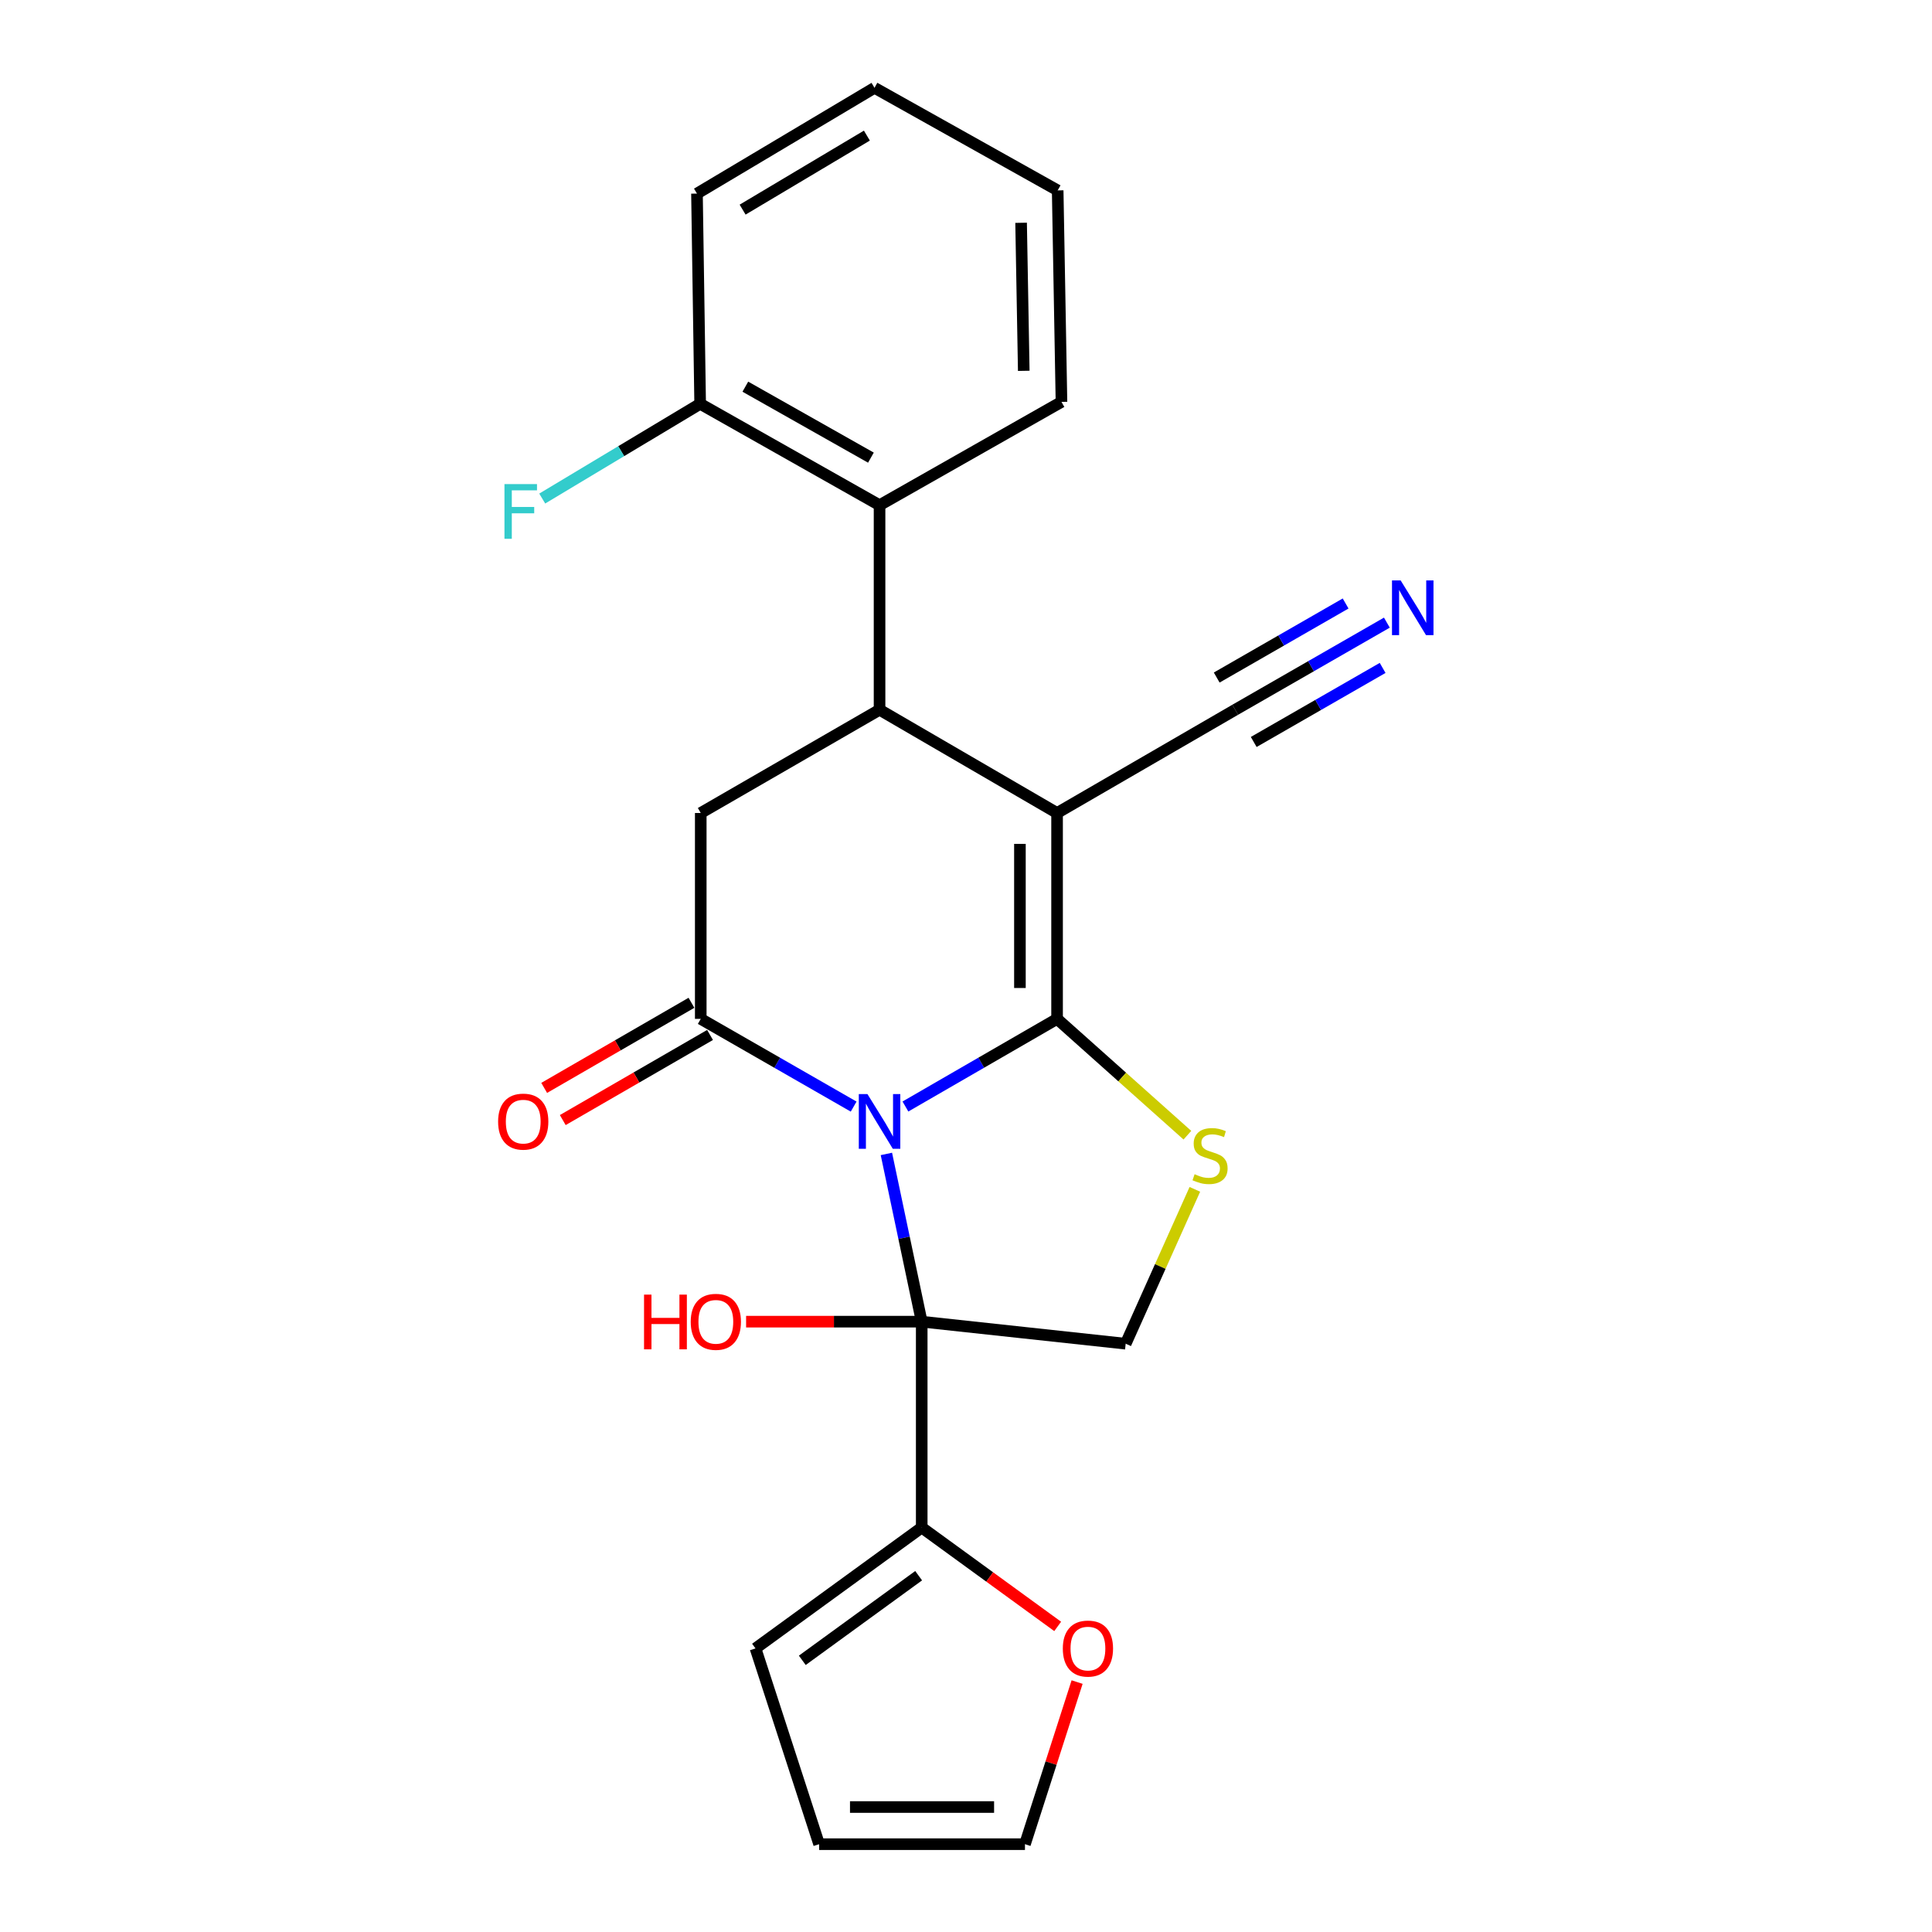 <?xml version='1.0' encoding='iso-8859-1'?>
<svg version='1.1' baseProfile='full'
              xmlns='http://www.w3.org/2000/svg'
                      xmlns:rdkit='http://www.rdkit.org/xml'
                      xmlns:xlink='http://www.w3.org/1999/xlink'
                  xml:space='preserve'
width='1000px' height='1000px' viewBox='0 0 1000 1000'>
<!-- END OF HEADER -->
<rect style='opacity:1.0;fill:#FFFFFF;stroke:none' width='1000' height='1000' x='0' y='0'> </rect>
<path class='bond-0' d='M 468.649,572.726 L 507.895,550.048' style='fill:none;fill-rule:evenodd;stroke:#0000FF;stroke-width:6px;stroke-linecap:butt;stroke-linejoin:miter;stroke-opacity:1' />
<path class='bond-0' d='M 507.895,550.048 L 547.141,527.37' style='fill:none;fill-rule:evenodd;stroke:#000000;stroke-width:6px;stroke-linecap:butt;stroke-linejoin:miter;stroke-opacity:1' />
<path class='bond-2' d='M 458.795,597.273 L 467.938,640.682' style='fill:none;fill-rule:evenodd;stroke:#0000FF;stroke-width:6px;stroke-linecap:butt;stroke-linejoin:miter;stroke-opacity:1' />
<path class='bond-2' d='M 467.938,640.682 L 477.081,684.092' style='fill:none;fill-rule:evenodd;stroke:#000000;stroke-width:6px;stroke-linecap:butt;stroke-linejoin:miter;stroke-opacity:1' />
<path class='bond-3' d='M 441.848,572.773 L 402.278,550.072' style='fill:none;fill-rule:evenodd;stroke:#0000FF;stroke-width:6px;stroke-linecap:butt;stroke-linejoin:miter;stroke-opacity:1' />
<path class='bond-3' d='M 402.278,550.072 L 362.708,527.37' style='fill:none;fill-rule:evenodd;stroke:#000000;stroke-width:6px;stroke-linecap:butt;stroke-linejoin:miter;stroke-opacity:1' />
<path class='bond-1' d='M 547.141,527.37 L 547.141,420.806' style='fill:none;fill-rule:evenodd;stroke:#000000;stroke-width:6px;stroke-linecap:butt;stroke-linejoin:miter;stroke-opacity:1' />
<path class='bond-1' d='M 527.911,511.386 L 527.911,436.791' style='fill:none;fill-rule:evenodd;stroke:#000000;stroke-width:6px;stroke-linecap:butt;stroke-linejoin:miter;stroke-opacity:1' />
<path class='bond-5' d='M 547.141,527.37 L 580.866,557.473' style='fill:none;fill-rule:evenodd;stroke:#000000;stroke-width:6px;stroke-linecap:butt;stroke-linejoin:miter;stroke-opacity:1' />
<path class='bond-5' d='M 580.866,557.473 L 614.591,587.576' style='fill:none;fill-rule:evenodd;stroke:#CCCC00;stroke-width:6px;stroke-linecap:butt;stroke-linejoin:miter;stroke-opacity:1' />
<path class='bond-9' d='M 547.141,420.806 L 639.347,367.369' style='fill:none;fill-rule:evenodd;stroke:#000000;stroke-width:6px;stroke-linecap:butt;stroke-linejoin:miter;stroke-opacity:1' />
<path class='bond-25' d='M 547.141,420.806 L 455.255,367.369' style='fill:none;fill-rule:evenodd;stroke:#000000;stroke-width:6px;stroke-linecap:butt;stroke-linejoin:miter;stroke-opacity:1' />
<path class='bond-7' d='M 477.081,684.092 L 477.081,790.645' style='fill:none;fill-rule:evenodd;stroke:#000000;stroke-width:6px;stroke-linecap:butt;stroke-linejoin:miter;stroke-opacity:1' />
<path class='bond-8' d='M 477.081,684.092 L 582.652,695.501' style='fill:none;fill-rule:evenodd;stroke:#000000;stroke-width:6px;stroke-linecap:butt;stroke-linejoin:miter;stroke-opacity:1' />
<path class='bond-16' d='M 477.081,684.092 L 431.631,684.092' style='fill:none;fill-rule:evenodd;stroke:#000000;stroke-width:6px;stroke-linecap:butt;stroke-linejoin:miter;stroke-opacity:1' />
<path class='bond-16' d='M 431.631,684.092 L 386.181,684.092' style='fill:none;fill-rule:evenodd;stroke:#FF0000;stroke-width:6px;stroke-linecap:butt;stroke-linejoin:miter;stroke-opacity:1' />
<path class='bond-6' d='M 362.708,527.37 L 362.708,420.806' style='fill:none;fill-rule:evenodd;stroke:#000000;stroke-width:6px;stroke-linecap:butt;stroke-linejoin:miter;stroke-opacity:1' />
<path class='bond-13' d='M 357.897,519.045 L 319.781,541.07' style='fill:none;fill-rule:evenodd;stroke:#000000;stroke-width:6px;stroke-linecap:butt;stroke-linejoin:miter;stroke-opacity:1' />
<path class='bond-13' d='M 319.781,541.07 L 281.665,563.095' style='fill:none;fill-rule:evenodd;stroke:#FF0000;stroke-width:6px;stroke-linecap:butt;stroke-linejoin:miter;stroke-opacity:1' />
<path class='bond-13' d='M 367.518,535.695 L 329.402,557.72' style='fill:none;fill-rule:evenodd;stroke:#000000;stroke-width:6px;stroke-linecap:butt;stroke-linejoin:miter;stroke-opacity:1' />
<path class='bond-13' d='M 329.402,557.72 L 291.286,579.745' style='fill:none;fill-rule:evenodd;stroke:#FF0000;stroke-width:6px;stroke-linecap:butt;stroke-linejoin:miter;stroke-opacity:1' />
<path class='bond-4' d='M 455.255,367.369 L 362.708,420.806' style='fill:none;fill-rule:evenodd;stroke:#000000;stroke-width:6px;stroke-linecap:butt;stroke-linejoin:miter;stroke-opacity:1' />
<path class='bond-10' d='M 455.255,367.369 L 455.255,261.489' style='fill:none;fill-rule:evenodd;stroke:#000000;stroke-width:6px;stroke-linecap:butt;stroke-linejoin:miter;stroke-opacity:1' />
<path class='bond-24' d='M 618.459,615.599 L 600.556,655.55' style='fill:none;fill-rule:evenodd;stroke:#CCCC00;stroke-width:6px;stroke-linecap:butt;stroke-linejoin:miter;stroke-opacity:1' />
<path class='bond-24' d='M 600.556,655.55 L 582.652,695.501' style='fill:none;fill-rule:evenodd;stroke:#000000;stroke-width:6px;stroke-linecap:butt;stroke-linejoin:miter;stroke-opacity:1' />
<path class='bond-12' d='M 477.081,790.645 L 512.267,816.236' style='fill:none;fill-rule:evenodd;stroke:#000000;stroke-width:6px;stroke-linecap:butt;stroke-linejoin:miter;stroke-opacity:1' />
<path class='bond-12' d='M 512.267,816.236 L 547.453,841.827' style='fill:none;fill-rule:evenodd;stroke:#FF0000;stroke-width:6px;stroke-linecap:butt;stroke-linejoin:miter;stroke-opacity:1' />
<path class='bond-14' d='M 477.081,790.645 L 391.05,853.216' style='fill:none;fill-rule:evenodd;stroke:#000000;stroke-width:6px;stroke-linecap:butt;stroke-linejoin:miter;stroke-opacity:1' />
<path class='bond-14' d='M 475.487,815.582 L 415.265,859.382' style='fill:none;fill-rule:evenodd;stroke:#000000;stroke-width:6px;stroke-linecap:butt;stroke-linejoin:miter;stroke-opacity:1' />
<path class='bond-11' d='M 639.347,367.369 L 678.595,344.822' style='fill:none;fill-rule:evenodd;stroke:#000000;stroke-width:6px;stroke-linecap:butt;stroke-linejoin:miter;stroke-opacity:1' />
<path class='bond-11' d='M 678.595,344.822 L 717.843,322.275' style='fill:none;fill-rule:evenodd;stroke:#0000FF;stroke-width:6px;stroke-linecap:butt;stroke-linejoin:miter;stroke-opacity:1' />
<path class='bond-11' d='M 648.926,384.043 L 682.287,364.878' style='fill:none;fill-rule:evenodd;stroke:#000000;stroke-width:6px;stroke-linecap:butt;stroke-linejoin:miter;stroke-opacity:1' />
<path class='bond-11' d='M 682.287,364.878 L 715.648,345.714' style='fill:none;fill-rule:evenodd;stroke:#0000FF;stroke-width:6px;stroke-linecap:butt;stroke-linejoin:miter;stroke-opacity:1' />
<path class='bond-11' d='M 629.768,350.695 L 663.129,331.53' style='fill:none;fill-rule:evenodd;stroke:#000000;stroke-width:6px;stroke-linecap:butt;stroke-linejoin:miter;stroke-opacity:1' />
<path class='bond-11' d='M 663.129,331.53 L 696.49,312.365' style='fill:none;fill-rule:evenodd;stroke:#0000FF;stroke-width:6px;stroke-linecap:butt;stroke-linejoin:miter;stroke-opacity:1' />
<path class='bond-15' d='M 455.255,261.489 L 362.398,209.013' style='fill:none;fill-rule:evenodd;stroke:#000000;stroke-width:6px;stroke-linecap:butt;stroke-linejoin:miter;stroke-opacity:1' />
<path class='bond-15' d='M 450.788,236.876 L 385.787,200.143' style='fill:none;fill-rule:evenodd;stroke:#000000;stroke-width:6px;stroke-linecap:butt;stroke-linejoin:miter;stroke-opacity:1' />
<path class='bond-20' d='M 455.255,261.489 L 549.416,208.02' style='fill:none;fill-rule:evenodd;stroke:#000000;stroke-width:6px;stroke-linecap:butt;stroke-linejoin:miter;stroke-opacity:1' />
<path class='bond-17' d='M 557.508,870.637 L 544.013,912.591' style='fill:none;fill-rule:evenodd;stroke:#FF0000;stroke-width:6px;stroke-linecap:butt;stroke-linejoin:miter;stroke-opacity:1' />
<path class='bond-17' d='M 544.013,912.591 L 530.518,954.545' style='fill:none;fill-rule:evenodd;stroke:#000000;stroke-width:6px;stroke-linecap:butt;stroke-linejoin:miter;stroke-opacity:1' />
<path class='bond-18' d='M 391.05,853.216 L 423.975,954.545' style='fill:none;fill-rule:evenodd;stroke:#000000;stroke-width:6px;stroke-linecap:butt;stroke-linejoin:miter;stroke-opacity:1' />
<path class='bond-19' d='M 362.398,209.013 L 321.527,233.532' style='fill:none;fill-rule:evenodd;stroke:#000000;stroke-width:6px;stroke-linecap:butt;stroke-linejoin:miter;stroke-opacity:1' />
<path class='bond-19' d='M 321.527,233.532 L 280.657,258.05' style='fill:none;fill-rule:evenodd;stroke:#33CCCC;stroke-width:6px;stroke-linecap:butt;stroke-linejoin:miter;stroke-opacity:1' />
<path class='bond-21' d='M 362.398,209.013 L 360.753,100.195' style='fill:none;fill-rule:evenodd;stroke:#000000;stroke-width:6px;stroke-linecap:butt;stroke-linejoin:miter;stroke-opacity:1' />
<path class='bond-26' d='M 530.518,954.545 L 423.975,954.545' style='fill:none;fill-rule:evenodd;stroke:#000000;stroke-width:6px;stroke-linecap:butt;stroke-linejoin:miter;stroke-opacity:1' />
<path class='bond-26' d='M 514.537,935.316 L 439.957,935.316' style='fill:none;fill-rule:evenodd;stroke:#000000;stroke-width:6px;stroke-linecap:butt;stroke-linejoin:miter;stroke-opacity:1' />
<path class='bond-22' d='M 549.416,208.02 L 547.451,98.55' style='fill:none;fill-rule:evenodd;stroke:#000000;stroke-width:6px;stroke-linecap:butt;stroke-linejoin:miter;stroke-opacity:1' />
<path class='bond-22' d='M 529.895,191.944 L 528.519,115.315' style='fill:none;fill-rule:evenodd;stroke:#000000;stroke-width:6px;stroke-linecap:butt;stroke-linejoin:miter;stroke-opacity:1' />
<path class='bond-27' d='M 360.753,100.195 L 452.638,45.455' style='fill:none;fill-rule:evenodd;stroke:#000000;stroke-width:6px;stroke-linecap:butt;stroke-linejoin:miter;stroke-opacity:1' />
<path class='bond-27' d='M 384.377,108.504 L 448.697,70.186' style='fill:none;fill-rule:evenodd;stroke:#000000;stroke-width:6px;stroke-linecap:butt;stroke-linejoin:miter;stroke-opacity:1' />
<path class='bond-23' d='M 547.451,98.55 L 452.638,45.455' style='fill:none;fill-rule:evenodd;stroke:#000000;stroke-width:6px;stroke-linecap:butt;stroke-linejoin:miter;stroke-opacity:1' />
<path  class='atom-0' d='M 448.995 566.305
L 458.275 581.305
Q 459.195 582.785, 460.675 585.465
Q 462.155 588.145, 462.235 588.305
L 462.235 566.305
L 465.995 566.305
L 465.995 594.625
L 462.115 594.625
L 452.155 578.225
Q 450.995 576.305, 449.755 574.105
Q 448.555 571.905, 448.195 571.225
L 448.195 594.625
L 444.515 594.625
L 444.515 566.305
L 448.995 566.305
' fill='#0000FF'/>
<path  class='atom-6' d='M 618.324 607.77
Q 618.644 607.89, 619.964 608.45
Q 621.284 609.01, 622.724 609.37
Q 624.204 609.69, 625.644 609.69
Q 628.324 609.69, 629.884 608.41
Q 631.444 607.09, 631.444 604.81
Q 631.444 603.25, 630.644 602.29
Q 629.884 601.33, 628.684 600.81
Q 627.484 600.29, 625.484 599.69
Q 622.964 598.93, 621.444 598.21
Q 619.964 597.49, 618.884 595.97
Q 617.844 594.45, 617.844 591.89
Q 617.844 588.33, 620.244 586.13
Q 622.684 583.93, 627.484 583.93
Q 630.764 583.93, 634.484 585.49
L 633.564 588.57
Q 630.164 587.17, 627.604 587.17
Q 624.844 587.17, 623.324 588.33
Q 621.804 589.45, 621.844 591.41
Q 621.844 592.93, 622.604 593.85
Q 623.404 594.77, 624.524 595.29
Q 625.684 595.81, 627.604 596.41
Q 630.164 597.21, 631.684 598.01
Q 633.204 598.81, 634.284 600.45
Q 635.404 602.05, 635.404 604.81
Q 635.404 608.73, 632.764 610.85
Q 630.164 612.93, 625.804 612.93
Q 623.284 612.93, 621.364 612.37
Q 619.484 611.85, 617.244 610.93
L 618.324 607.77
' fill='#CCCC00'/>
<path  class='atom-12' d='M 724.973 300.424
L 734.253 315.424
Q 735.173 316.904, 736.653 319.584
Q 738.133 322.264, 738.213 322.424
L 738.213 300.424
L 741.973 300.424
L 741.973 328.744
L 738.093 328.744
L 728.133 312.344
Q 726.973 310.424, 725.733 308.224
Q 724.533 306.024, 724.173 305.344
L 724.173 328.744
L 720.493 328.744
L 720.493 300.424
L 724.973 300.424
' fill='#0000FF'/>
<path  class='atom-13' d='M 550.112 853.296
Q 550.112 846.496, 553.472 842.696
Q 556.832 838.896, 563.112 838.896
Q 569.392 838.896, 572.752 842.696
Q 576.112 846.496, 576.112 853.296
Q 576.112 860.176, 572.712 864.096
Q 569.312 867.976, 563.112 867.976
Q 556.872 867.976, 553.472 864.096
Q 550.112 860.216, 550.112 853.296
M 563.112 864.776
Q 567.432 864.776, 569.752 861.896
Q 572.112 858.976, 572.112 853.296
Q 572.112 847.736, 569.752 844.936
Q 567.432 842.096, 563.112 842.096
Q 558.792 842.096, 556.432 844.896
Q 554.112 847.696, 554.112 853.296
Q 554.112 859.016, 556.432 861.896
Q 558.792 864.776, 563.112 864.776
' fill='#FF0000'/>
<path  class='atom-14' d='M 257.822 580.545
Q 257.822 573.745, 261.182 569.945
Q 264.542 566.145, 270.822 566.145
Q 277.102 566.145, 280.462 569.945
Q 283.822 573.745, 283.822 580.545
Q 283.822 587.425, 280.422 591.345
Q 277.022 595.225, 270.822 595.225
Q 264.582 595.225, 261.182 591.345
Q 257.822 587.465, 257.822 580.545
M 270.822 592.025
Q 275.142 592.025, 277.462 589.145
Q 279.822 586.225, 279.822 580.545
Q 279.822 574.985, 277.462 572.185
Q 275.142 569.345, 270.822 569.345
Q 266.502 569.345, 264.142 572.145
Q 261.822 574.945, 261.822 580.545
Q 261.822 586.265, 264.142 589.145
Q 266.502 592.025, 270.822 592.025
' fill='#FF0000'/>
<path  class='atom-17' d='M 333.357 670.092
L 337.197 670.092
L 337.197 682.132
L 351.677 682.132
L 351.677 670.092
L 355.517 670.092
L 355.517 698.412
L 351.677 698.412
L 351.677 685.332
L 337.197 685.332
L 337.197 698.412
L 333.357 698.412
L 333.357 670.092
' fill='#FF0000'/>
<path  class='atom-17' d='M 357.517 684.172
Q 357.517 677.372, 360.877 673.572
Q 364.237 669.772, 370.517 669.772
Q 376.797 669.772, 380.157 673.572
Q 383.517 677.372, 383.517 684.172
Q 383.517 691.052, 380.117 694.972
Q 376.717 698.852, 370.517 698.852
Q 364.277 698.852, 360.877 694.972
Q 357.517 691.092, 357.517 684.172
M 370.517 695.652
Q 374.837 695.652, 377.157 692.772
Q 379.517 689.852, 379.517 684.172
Q 379.517 678.612, 377.157 675.812
Q 374.837 672.972, 370.517 672.972
Q 366.197 672.972, 363.837 675.772
Q 361.517 678.572, 361.517 684.172
Q 361.517 689.892, 363.837 692.772
Q 366.197 695.652, 370.517 695.652
' fill='#FF0000'/>
<path  class='atom-20' d='M 261.109 250.566
L 277.949 250.566
L 277.949 253.806
L 264.909 253.806
L 264.909 262.406
L 276.509 262.406
L 276.509 265.686
L 264.909 265.686
L 264.909 278.886
L 261.109 278.886
L 261.109 250.566
' fill='#33CCCC'/>
</svg>
